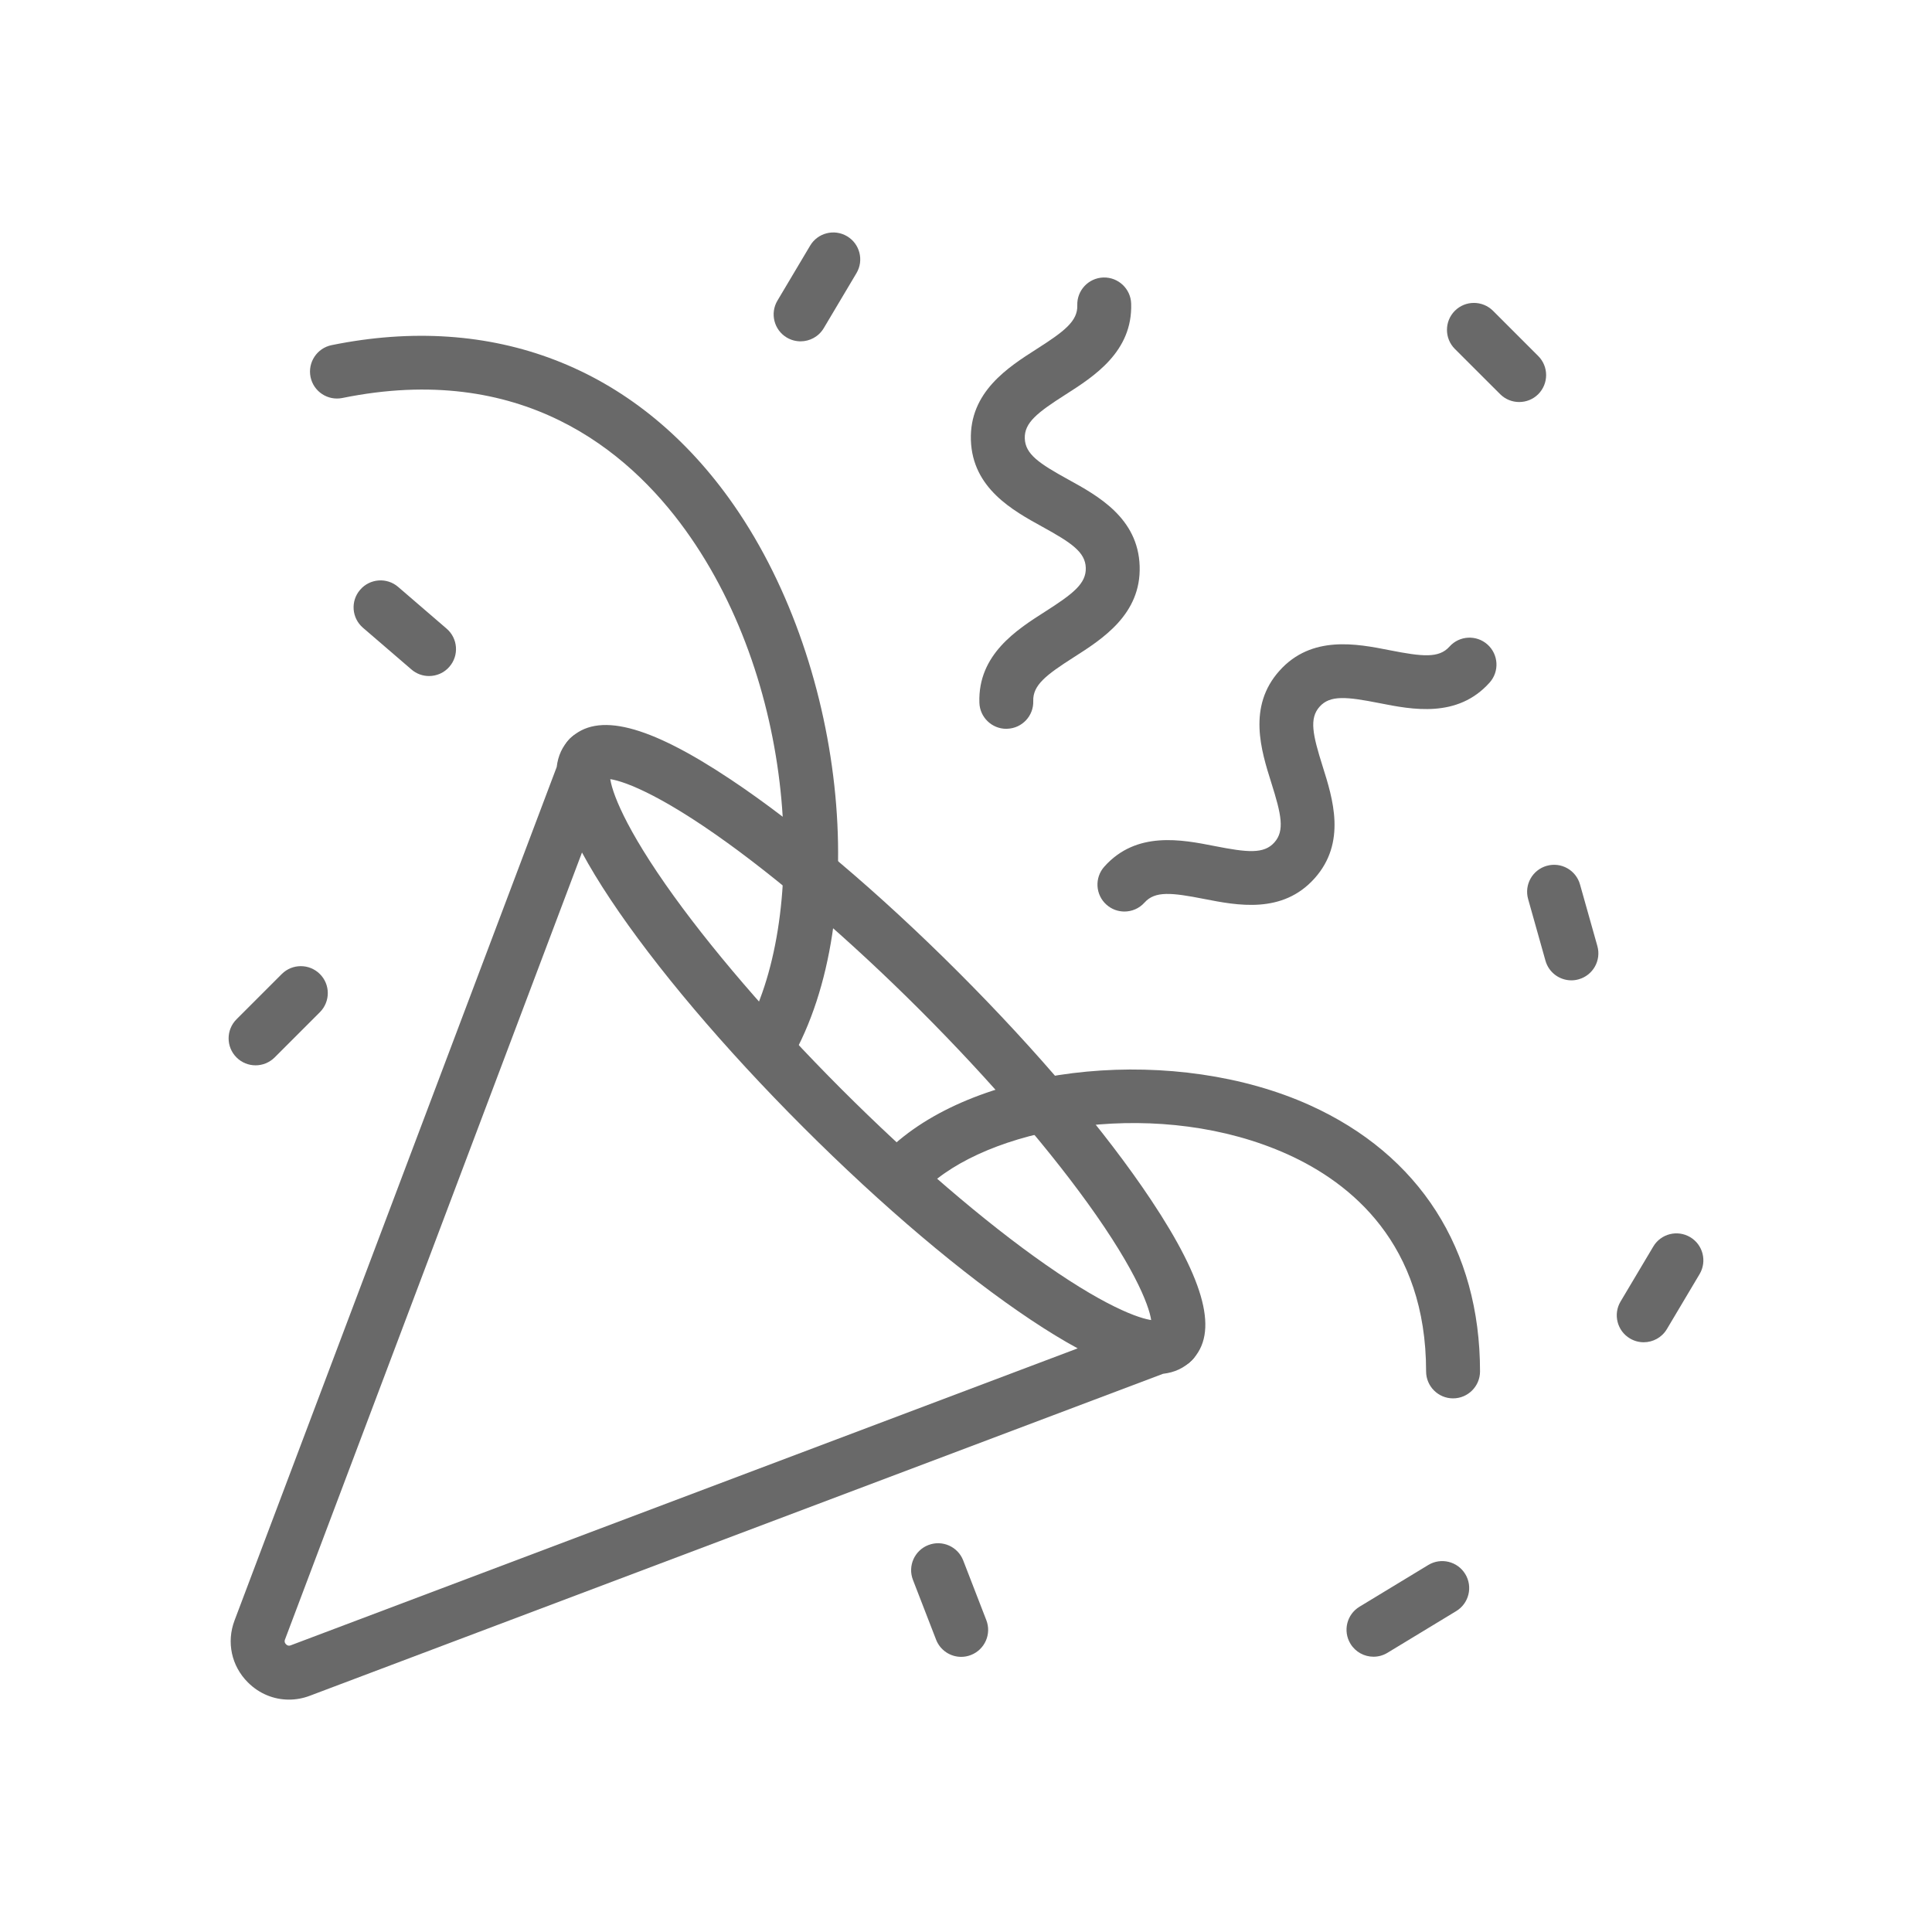 <svg width="68" height="68" viewBox="0 0 68 68" fill="none" xmlns="http://www.w3.org/2000/svg">
<path d="M41.268 48.161C41.025 48.161 40.783 48.068 40.598 47.883C40.253 47.538 40.23 46.993 40.528 46.62C40.547 46.31 40.24 45.146 38.574 42.758C37.06 40.59 34.862 38.031 32.386 35.556C29.909 33.08 27.352 30.883 25.184 29.368C22.796 27.701 21.634 27.395 21.322 27.413C20.951 27.712 20.404 27.689 20.059 27.344C19.689 26.974 19.689 26.373 20.059 26.001C21.015 25.045 22.814 25.5 25.719 27.436C28.097 29.02 30.942 31.427 33.728 34.214C36.515 37 38.922 39.845 40.506 42.223C42.442 45.128 42.897 46.926 41.941 47.883C41.754 48.07 41.51 48.161 41.268 48.161Z" fill="#696969"/>
<path d="M51.143 49.218C50.619 49.218 50.194 48.792 50.194 48.269C50.194 43.773 47.544 41.633 45.32 40.629C40.887 38.629 35.139 39.578 32.751 41.682C32.357 42.029 31.758 41.991 31.412 41.599C31.065 41.205 31.103 40.606 31.495 40.259C34.73 37.408 41.417 36.785 46.1 38.899C49.963 40.644 52.092 43.971 52.092 48.269C52.092 48.792 51.666 49.218 51.143 49.218Z" fill="#696969"/>
<path d="M27.004 37.795C26.844 37.795 26.681 37.754 26.532 37.669C26.078 37.408 25.922 36.828 26.183 36.374C28.432 32.46 28.139 24.219 24.121 18.651C22.082 15.827 18.334 12.729 12.05 14.008C11.536 14.112 11.035 13.782 10.93 13.268C10.826 12.754 11.158 12.253 11.67 12.148C17.348 10.992 22.316 12.907 25.659 17.539C29.744 23.199 30.737 32.257 27.828 37.319C27.652 37.625 27.333 37.795 27.004 37.795Z" fill="#696969"/>
<path d="M41.268 48.161C41.024 48.161 40.782 48.07 40.597 47.883C40.227 47.513 40.226 46.912 40.597 46.542L40.599 46.541C40.969 46.17 41.57 46.17 41.942 46.541C42.312 46.91 42.312 47.511 41.942 47.883C41.755 48.068 41.511 48.161 41.268 48.161Z" fill="#696969"/>
<path d="M20.728 27.619C20.484 27.619 20.242 27.527 20.057 27.341C19.687 26.971 19.686 26.37 20.057 26L20.059 25.998C20.429 25.628 21.03 25.628 21.402 25.998C21.772 26.368 21.772 26.969 21.402 27.341C21.213 27.527 20.97 27.619 20.728 27.619Z" fill="#696969"/>
<path d="M41.939 46.542C41.594 46.197 41.052 46.174 40.68 46.469C40.669 46.469 40.658 46.471 40.647 46.472C40.304 46.474 39.138 46.142 36.813 44.518C34.645 43.005 32.087 40.806 29.612 38.33C27.137 35.853 24.939 33.296 23.424 31.128C21.8 28.8 21.468 27.638 21.469 27.293C21.471 27.282 21.471 27.273 21.472 27.262C21.768 26.89 21.744 26.346 21.4 26.003C21.03 25.633 20.429 25.633 20.057 26.003C19.793 26.267 19.641 26.598 19.594 26.996L8.255 57.035C7.966 57.8 8.146 58.637 8.725 59.215C9.122 59.612 9.637 59.821 10.17 59.821C10.415 59.821 10.664 59.777 10.905 59.685L40.936 48.353C41.339 48.307 41.672 48.152 41.939 47.885C42.309 47.513 42.309 46.912 41.939 46.542ZM10.235 57.909C10.211 57.919 10.139 57.946 10.067 57.873C9.995 57.8 10.021 57.729 10.031 57.705L20.484 30.005C20.758 30.513 21.091 31.063 21.49 31.663C23.074 34.041 25.481 36.886 28.268 39.672C31.054 42.459 33.899 44.866 36.277 46.45C36.875 46.849 37.425 47.184 37.931 47.458L10.235 57.909Z" fill="#696969"/>
<path d="M39.576 32.083C39.351 32.083 39.125 32.004 38.943 31.841C38.553 31.492 38.519 30.893 38.869 30.502C39.999 29.237 41.59 29.55 42.751 29.778C43.901 30.004 44.484 30.066 44.854 29.651C45.224 29.237 45.098 28.666 44.745 27.548C44.389 26.419 43.901 24.872 45.032 23.609C46.162 22.345 47.753 22.657 48.914 22.886C50.063 23.112 50.647 23.174 51.016 22.759C51.365 22.369 51.964 22.336 52.355 22.685C52.745 23.035 52.779 23.634 52.429 24.025C51.298 25.288 49.708 24.977 48.547 24.747C47.397 24.521 46.814 24.459 46.445 24.874C46.075 25.288 46.202 25.859 46.554 26.977C46.91 28.106 47.399 29.653 46.268 30.916C45.137 32.18 43.547 31.868 42.386 31.641C41.236 31.415 40.653 31.353 40.284 31.767C40.096 31.976 39.837 32.083 39.576 32.083Z" fill="#696969"/>
<path d="M35.419 25.652C34.91 25.652 34.487 25.247 34.471 24.733C34.416 23.038 35.784 22.166 36.782 21.529C37.77 20.898 38.233 20.541 38.216 19.986C38.199 19.431 37.712 19.105 36.685 18.539C35.648 17.968 34.228 17.187 34.172 15.492C34.117 13.796 35.485 12.925 36.483 12.287C37.471 11.657 37.935 11.299 37.917 10.746C37.9 10.222 38.311 9.784 38.834 9.767C39.356 9.751 39.796 10.161 39.813 10.684C39.869 12.379 38.501 13.251 37.503 13.888C36.515 14.519 36.051 14.876 36.069 15.43C36.086 15.985 36.573 16.312 37.599 16.877C38.637 17.448 40.057 18.229 40.112 19.924C40.168 21.619 38.8 22.491 37.802 23.128C36.813 23.759 36.35 24.116 36.367 24.672C36.385 25.195 35.974 25.633 35.45 25.65C35.439 25.65 35.428 25.652 35.419 25.652Z" fill="#696969"/>
<path d="M28.177 12.014C28.013 12.014 27.845 11.971 27.693 11.881C27.243 11.614 27.096 11.03 27.363 10.581L28.514 8.646C28.781 8.195 29.365 8.048 29.814 8.315C30.265 8.582 30.412 9.166 30.144 9.615L28.993 11.551C28.816 11.848 28.501 12.014 28.177 12.014Z" fill="#696969"/>
<path d="M48.343 58.311C48.022 58.311 47.709 58.148 47.531 57.854C47.259 57.406 47.401 56.823 47.85 56.551L50.27 55.083C50.717 54.811 51.301 54.954 51.573 55.403C51.845 55.85 51.702 56.434 51.253 56.706L48.834 58.173C48.68 58.267 48.511 58.311 48.343 58.311Z" fill="#696969"/>
<path d="M57.853 47.243C57.688 47.243 57.521 47.2 57.369 47.11C56.918 46.843 56.771 46.259 57.038 45.81L58.19 43.874C58.457 43.424 59.039 43.276 59.49 43.544C59.94 43.811 60.087 44.395 59.82 44.844L58.669 46.779C58.492 47.077 58.176 47.243 57.853 47.243Z" fill="#696969"/>
<path d="M8.995 37.496C8.751 37.496 8.509 37.403 8.324 37.218C7.954 36.848 7.954 36.247 8.324 35.876L9.917 34.283C10.287 33.913 10.888 33.913 11.259 34.283C11.63 34.653 11.63 35.254 11.259 35.626L9.667 37.218C9.48 37.403 9.238 37.496 8.995 37.496Z" fill="#696969"/>
<path d="M53.469 14.15C53.226 14.15 52.984 14.057 52.799 13.872L51.206 12.281C50.836 11.911 50.836 11.31 51.206 10.939C51.576 10.569 52.177 10.569 52.549 10.939L54.141 12.531C54.511 12.901 54.511 13.502 54.141 13.874C53.955 14.059 53.713 14.15 53.469 14.15Z" fill="#696969"/>
<path d="M33.831 58.316C33.45 58.316 33.091 58.085 32.946 57.708L32.133 55.608C31.943 55.12 32.187 54.569 32.675 54.381C33.164 54.191 33.714 54.435 33.902 54.923L34.715 57.023C34.905 57.512 34.661 58.062 34.173 58.251C34.06 58.295 33.945 58.316 33.831 58.316Z" fill="#696969"/>
<path d="M15.1 23.794C14.88 23.794 14.66 23.718 14.482 23.564L12.775 22.095C12.378 21.754 12.332 21.154 12.676 20.758C13.017 20.361 13.617 20.315 14.014 20.658L15.72 22.127C16.117 22.469 16.163 23.068 15.819 23.465C15.633 23.683 15.367 23.794 15.1 23.794Z" fill="#696969"/>
<path d="M55.308 34.505C54.893 34.505 54.512 34.231 54.395 33.812L53.785 31.644C53.643 31.139 53.937 30.616 54.441 30.474C54.946 30.331 55.469 30.625 55.611 31.13L56.222 33.298C56.364 33.802 56.07 34.326 55.566 34.468C55.48 34.493 55.393 34.505 55.308 34.505Z" fill="#696969"/>
</svg>
